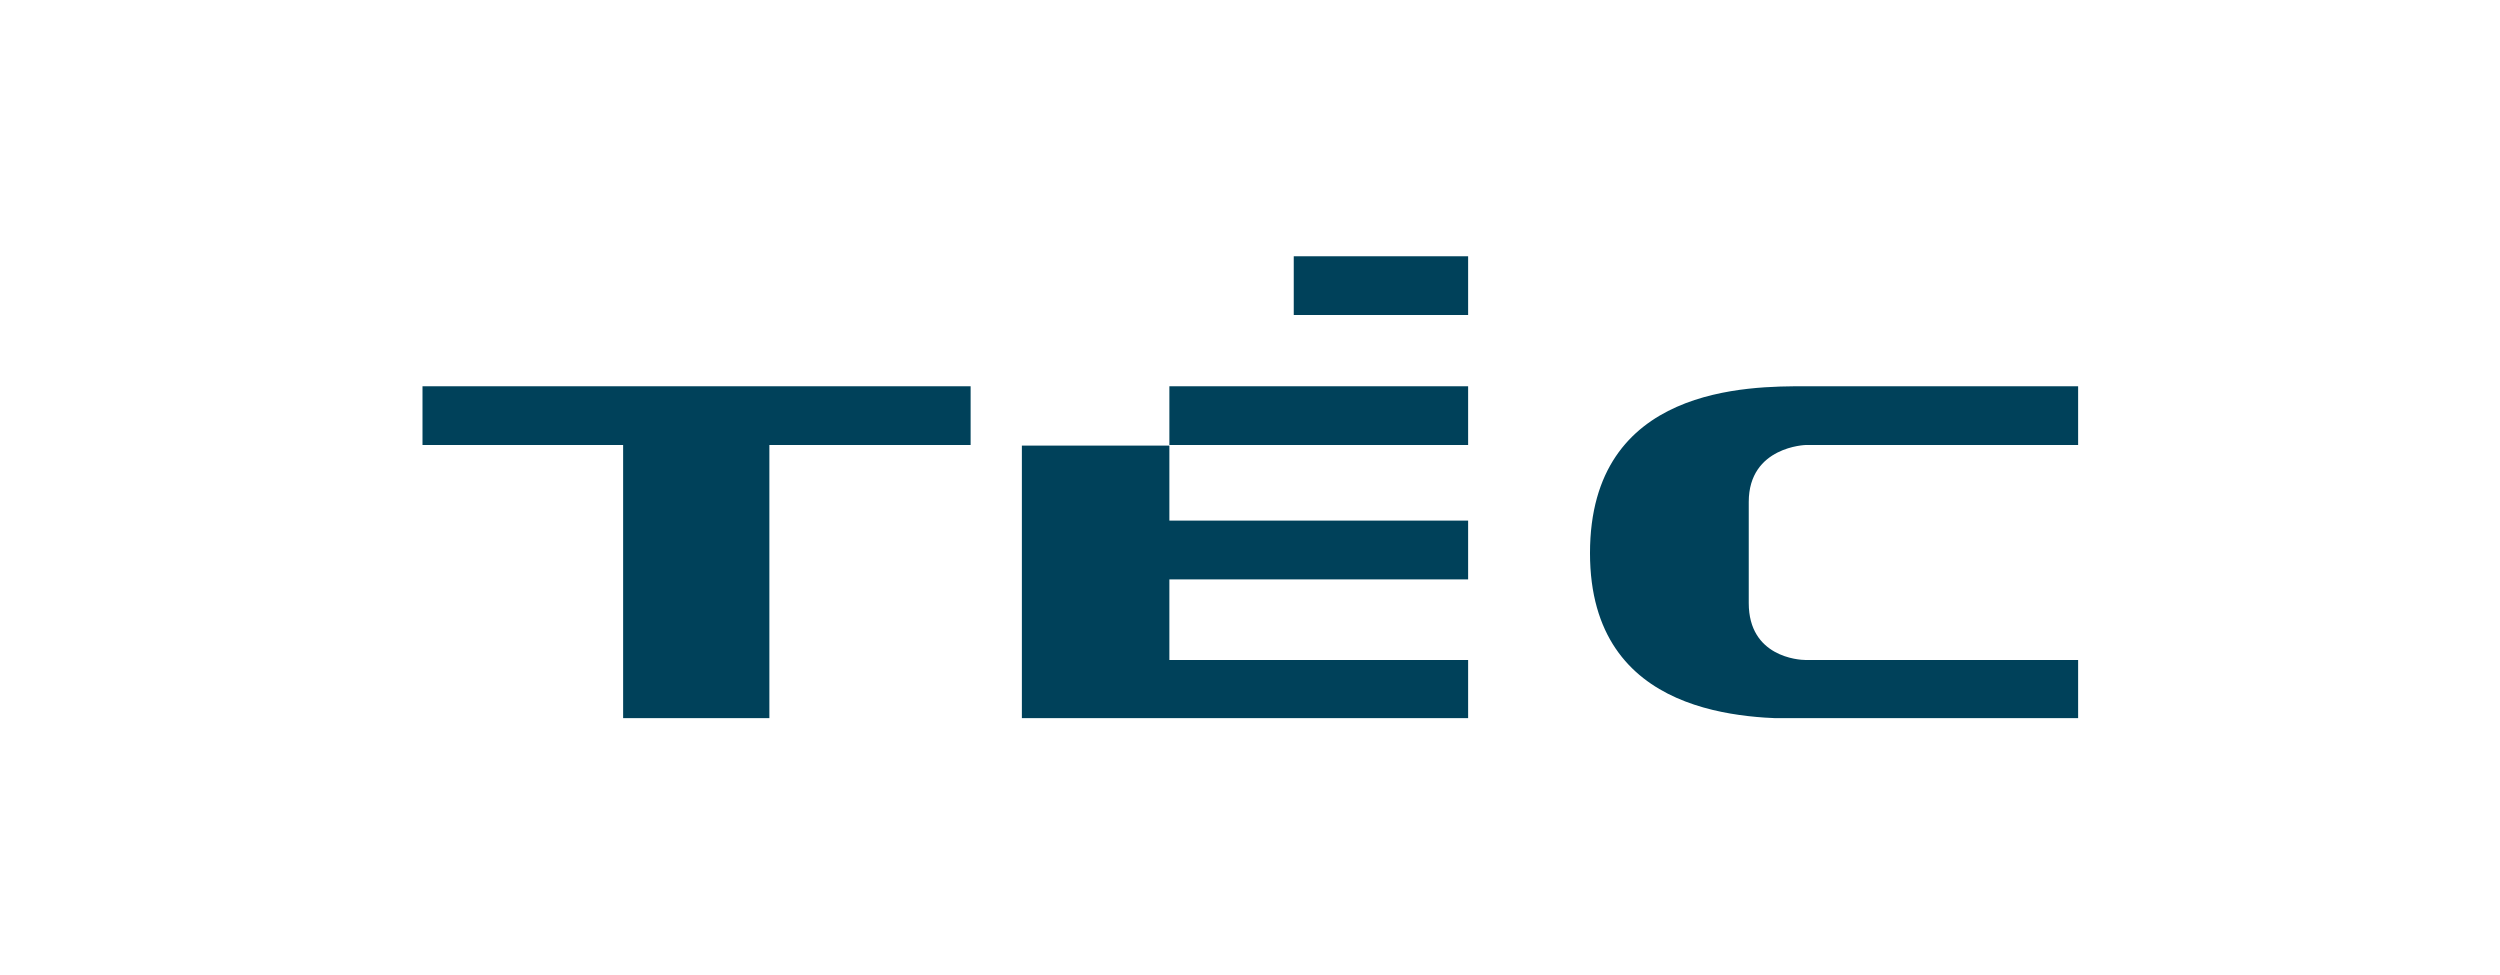<?xml version="1.0" encoding="utf-8"?>
<!-- Generator: Adobe Illustrator 24.0.3, SVG Export Plug-In . SVG Version: 6.00 Build 0)  -->
<svg version="1.1" id="Layer_1" xmlns="http://www.w3.org/2000/svg" xmlns:xlink="http://www.w3.org/1999/xlink" x="0px" y="0px"
	 viewBox="0 0 400 156" style="enable-background:new 0 0 400 156;" xml:space="preserve">
<style type="text/css">
	.st0{clip-path:url(#SVGID_2_);}
	.st1{clip-path:url(#SVGID_4_);fill:#00415A;}
</style>
<g id="Vector_Smart_Object_1_">
	<g>
		<defs>
			<rect id="SVGID_1_" x="67.6" y="41" width="264.9" height="73.9"/>
		</defs>
		<clipPath id="SVGID_2_">
			<use xlink:href="#SVGID_1_"  style="overflow:visible;"/>
		</clipPath>
		<g class="st0">
			<defs>
				<rect id="SVGID_3_" x="67.6" y="41" width="264.9" height="73.9"/>
			</defs>
			<clipPath id="SVGID_4_">
				<use xlink:href="#SVGID_3_"  style="overflow:visible;"/>
			</clipPath>
			<path class="st1" d="M67.6,71.2h32.1l0,43.7h23.4V71.2h32.2l0-9.4l-87.8,0L67.6,71.2z M163.5,115l71.4,0v-9.4l-47.8,0l0-12.9
				l47.8,0v-9.4h-47.8v-12h-23.6L163.5,115z M187.1,71.2h47.8v-9.4h-47.8V71.2z M207,41l0,9.4h27.9l0-9.4H207z M288.9,71.2
				c0.9,0,43.6,0,43.6,0v-9.4c0,0-43.5,0-43.6,0c-9,0-34.5-0.1-34.5,26.7c0,26.4,25.4,26.5,34.5,26.5h43.6v-9.4h-43.6
				c-1.1,0-9.1-0.5-9.1-9.1V80.3C279.8,71.4,289,71.2,288.9,71.2"/>
		</g>
	</g>
</g>
</svg>
